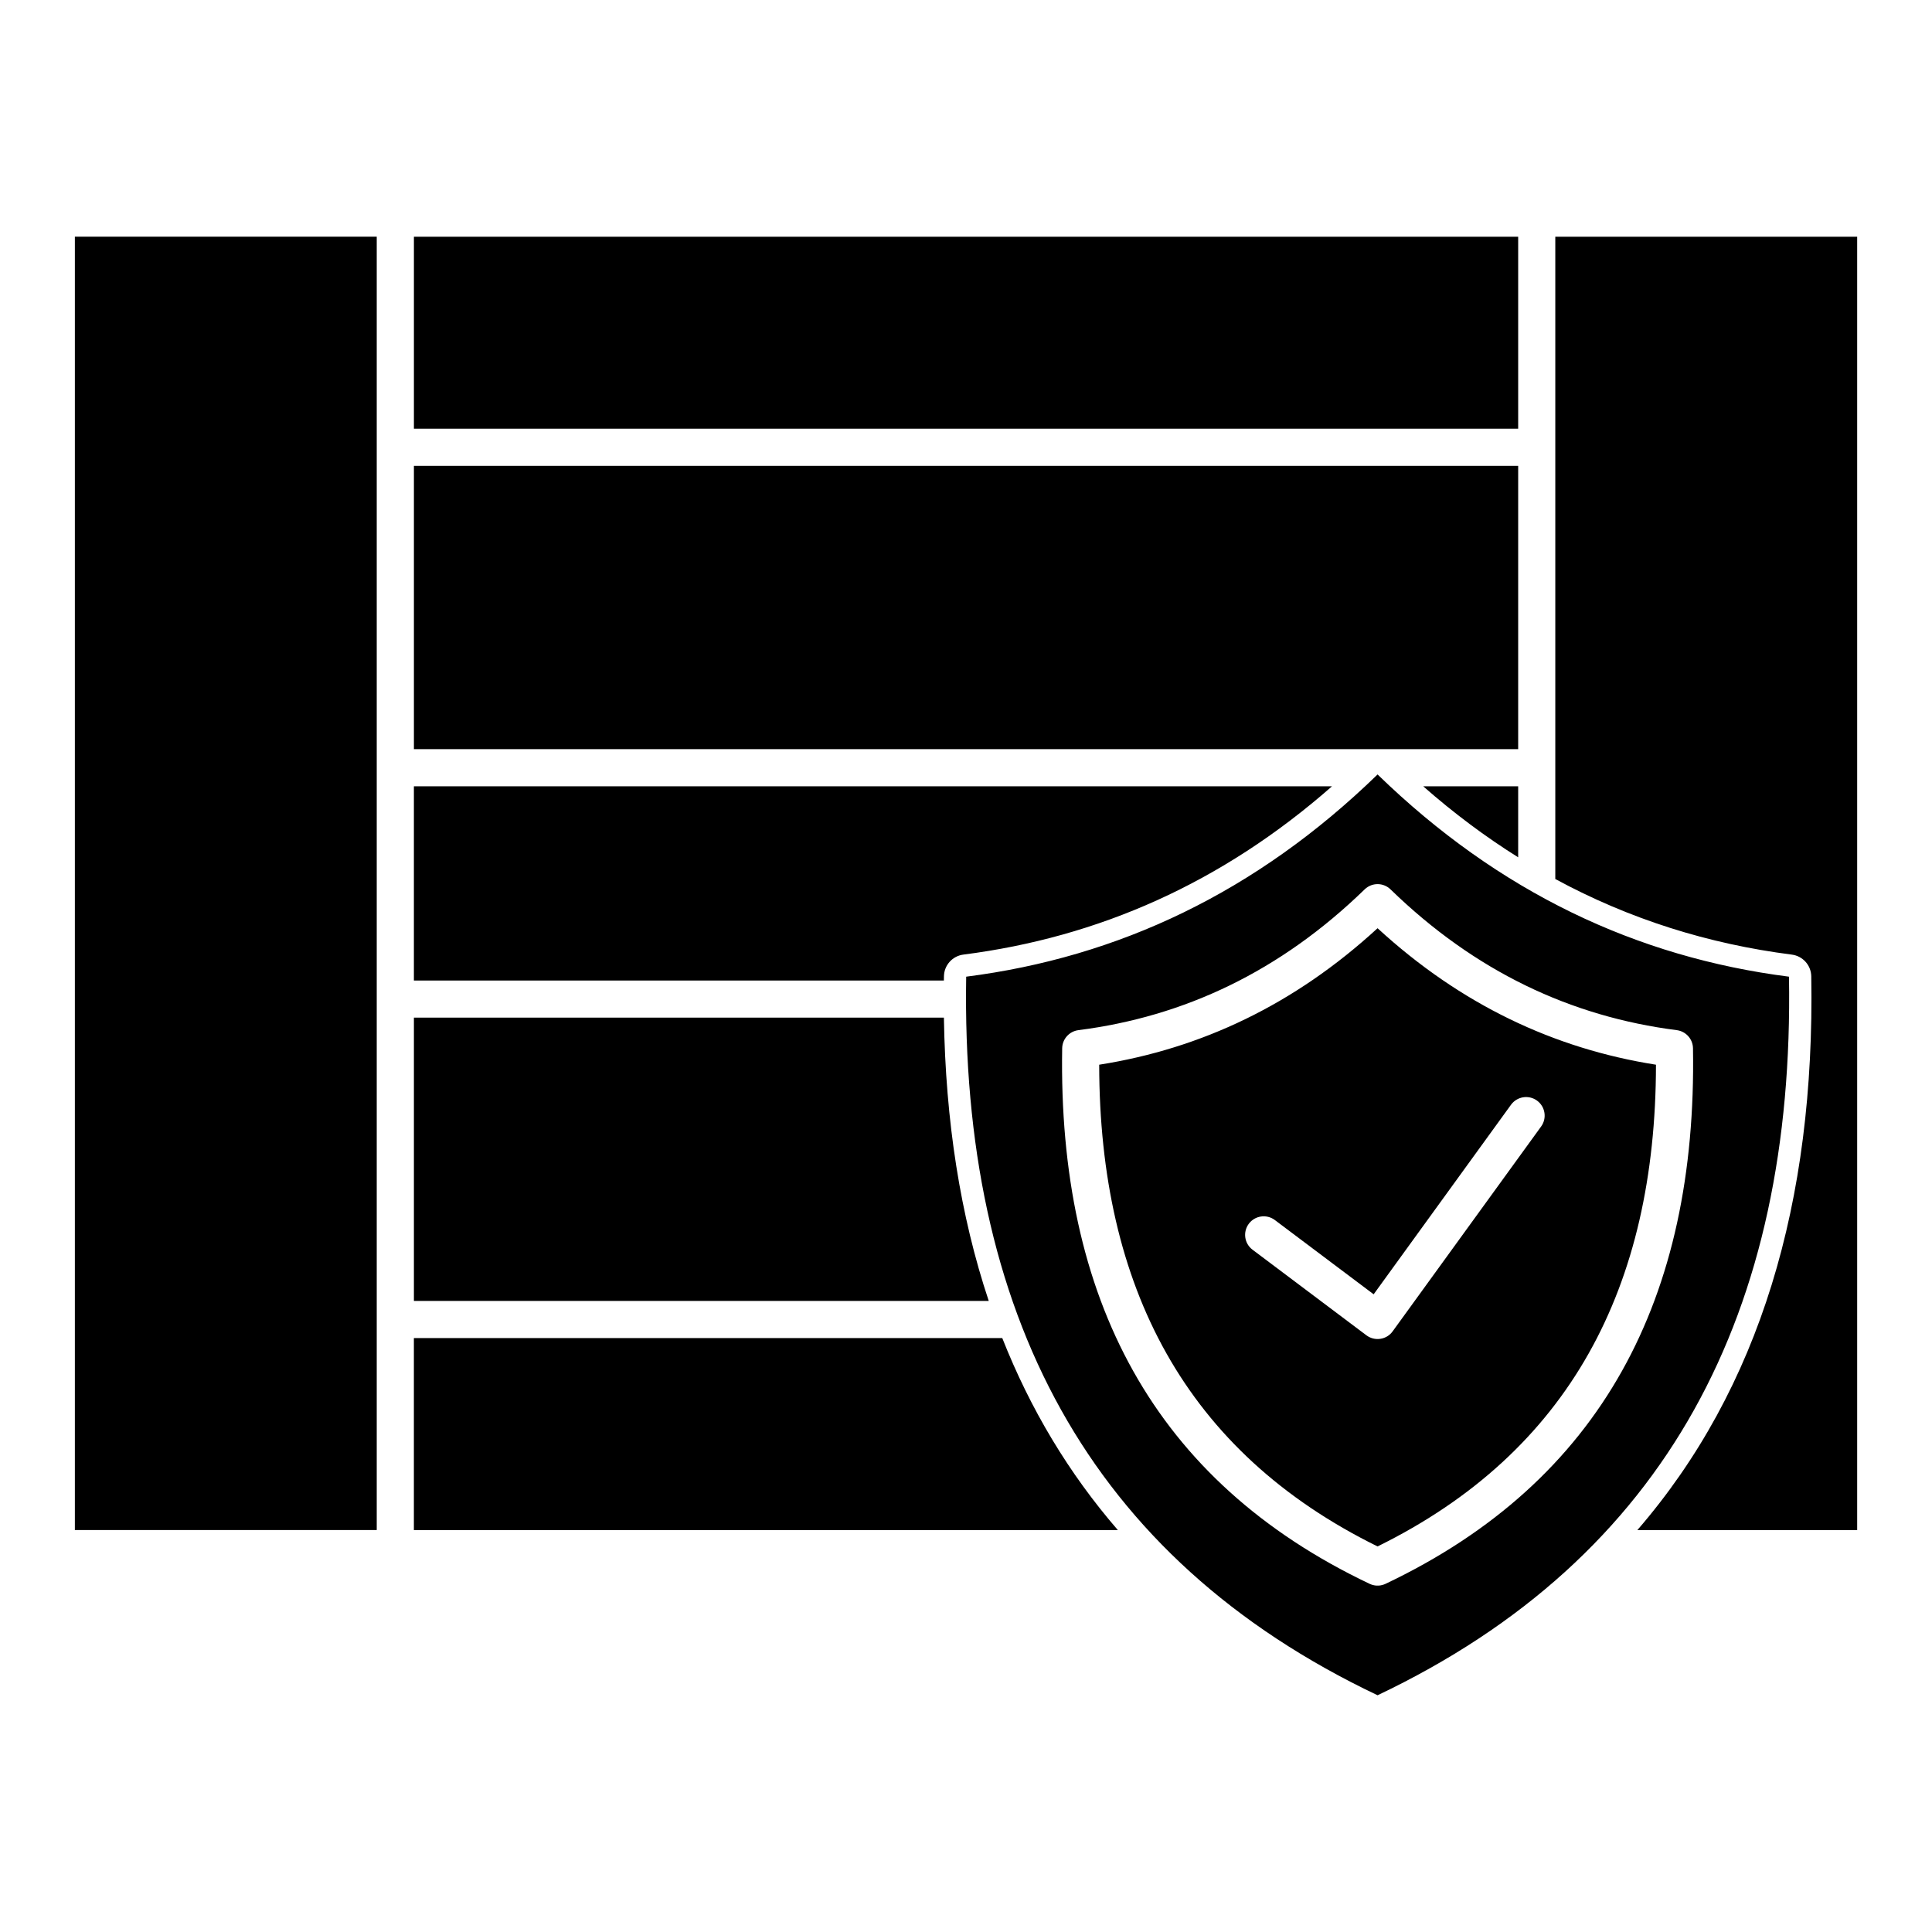 <?xml version="1.0" encoding="UTF-8"?>
<!-- Uploaded to: SVG Repo, www.svgrepo.com, Generator: SVG Repo Mixer Tools -->
<svg fill="#000000" width="800px" height="800px" version="1.1" viewBox="144 144 512 512" xmlns="http://www.w3.org/2000/svg">
 <path d="m509.07 349.24c-32.16 31.254-68.703 48.445-109.02 53.59-1.484 88.699 32.207 153.94 109.02 190.43 76.82-36.496 110.51-101.73 109.03-190.43-40.316-5.144-76.859-22.336-109.03-53.59zm-0.285 214.96h0.578c0.621-0.039 1.23-0.195 1.82-0.469 57.289-27.219 82.578-75.781 81.477-141.93-0.039-2.441-1.871-4.488-4.301-4.801-28.055-3.582-53.48-15.559-75.855-37.305-1.91-1.859-4.949-1.859-6.859 0-22.375 21.746-47.801 33.723-75.855 37.305-2.43 0.312-4.262 2.359-4.301 4.801-1.113 66.152 24.188 114.71 81.477 141.93 0.59 0.273 1.199 0.43 1.82 0.469zm0.285-10.379c50.863-25.043 73.711-68.754 73.781-127.66-27.031-4.262-51.742-15.934-73.781-36.172-22.031 20.238-46.742 31.91-73.773 36.172 0.07 58.91 22.91 102.62 73.773 127.66zm-265.23-347.1v342.76h-80v-342.76zm165.77 291.88c7.43 18.812 17.586 35.809 30.633 50.883h-186.56v-50.883zm146.56-121.66v-170.21h80v342.76h-58.254c32.461-37.52 47.094-86.926 46.09-146.75-0.047-2.934-2.242-5.383-5.156-5.758-22.102-2.824-43.031-9.387-62.68-20.035zm-80.234 98.246 30.188 22.691c1.055 0.785 2.383 1.121 3.691 0.922 1.309-0.195 2.477-0.902 3.246-1.977l39.352-54.289c1.594-2.191 1.102-5.273-1.094-6.867-2.203-1.594-5.273-1.102-6.879 1.094l-36.406 50.242-26.184-19.68c-2.176-1.633-5.266-1.191-6.891 0.973-1.633 2.176-1.199 5.266 0.977 6.891zm-81.793-61.5c0.445 27.383 4.332 52.457 11.887 75.078h-152.34v-75.078zm102.86-61.316c-29.195 25.656-61.914 40.031-97.691 44.605-2.914 0.375-5.109 2.824-5.156 5.758-0.012 0.375-0.012 0.746-0.02 1.113h-140.45v-51.477zm49.328 18.824v-18.824h-25.172c8.117 7.137 16.512 13.402 25.172 18.824zm-292.64-103.74v75.078h292.64v-75.078zm292.64-60.723h-292.64v50.883h292.64z" fill-rule="evenodd"/>
</svg>